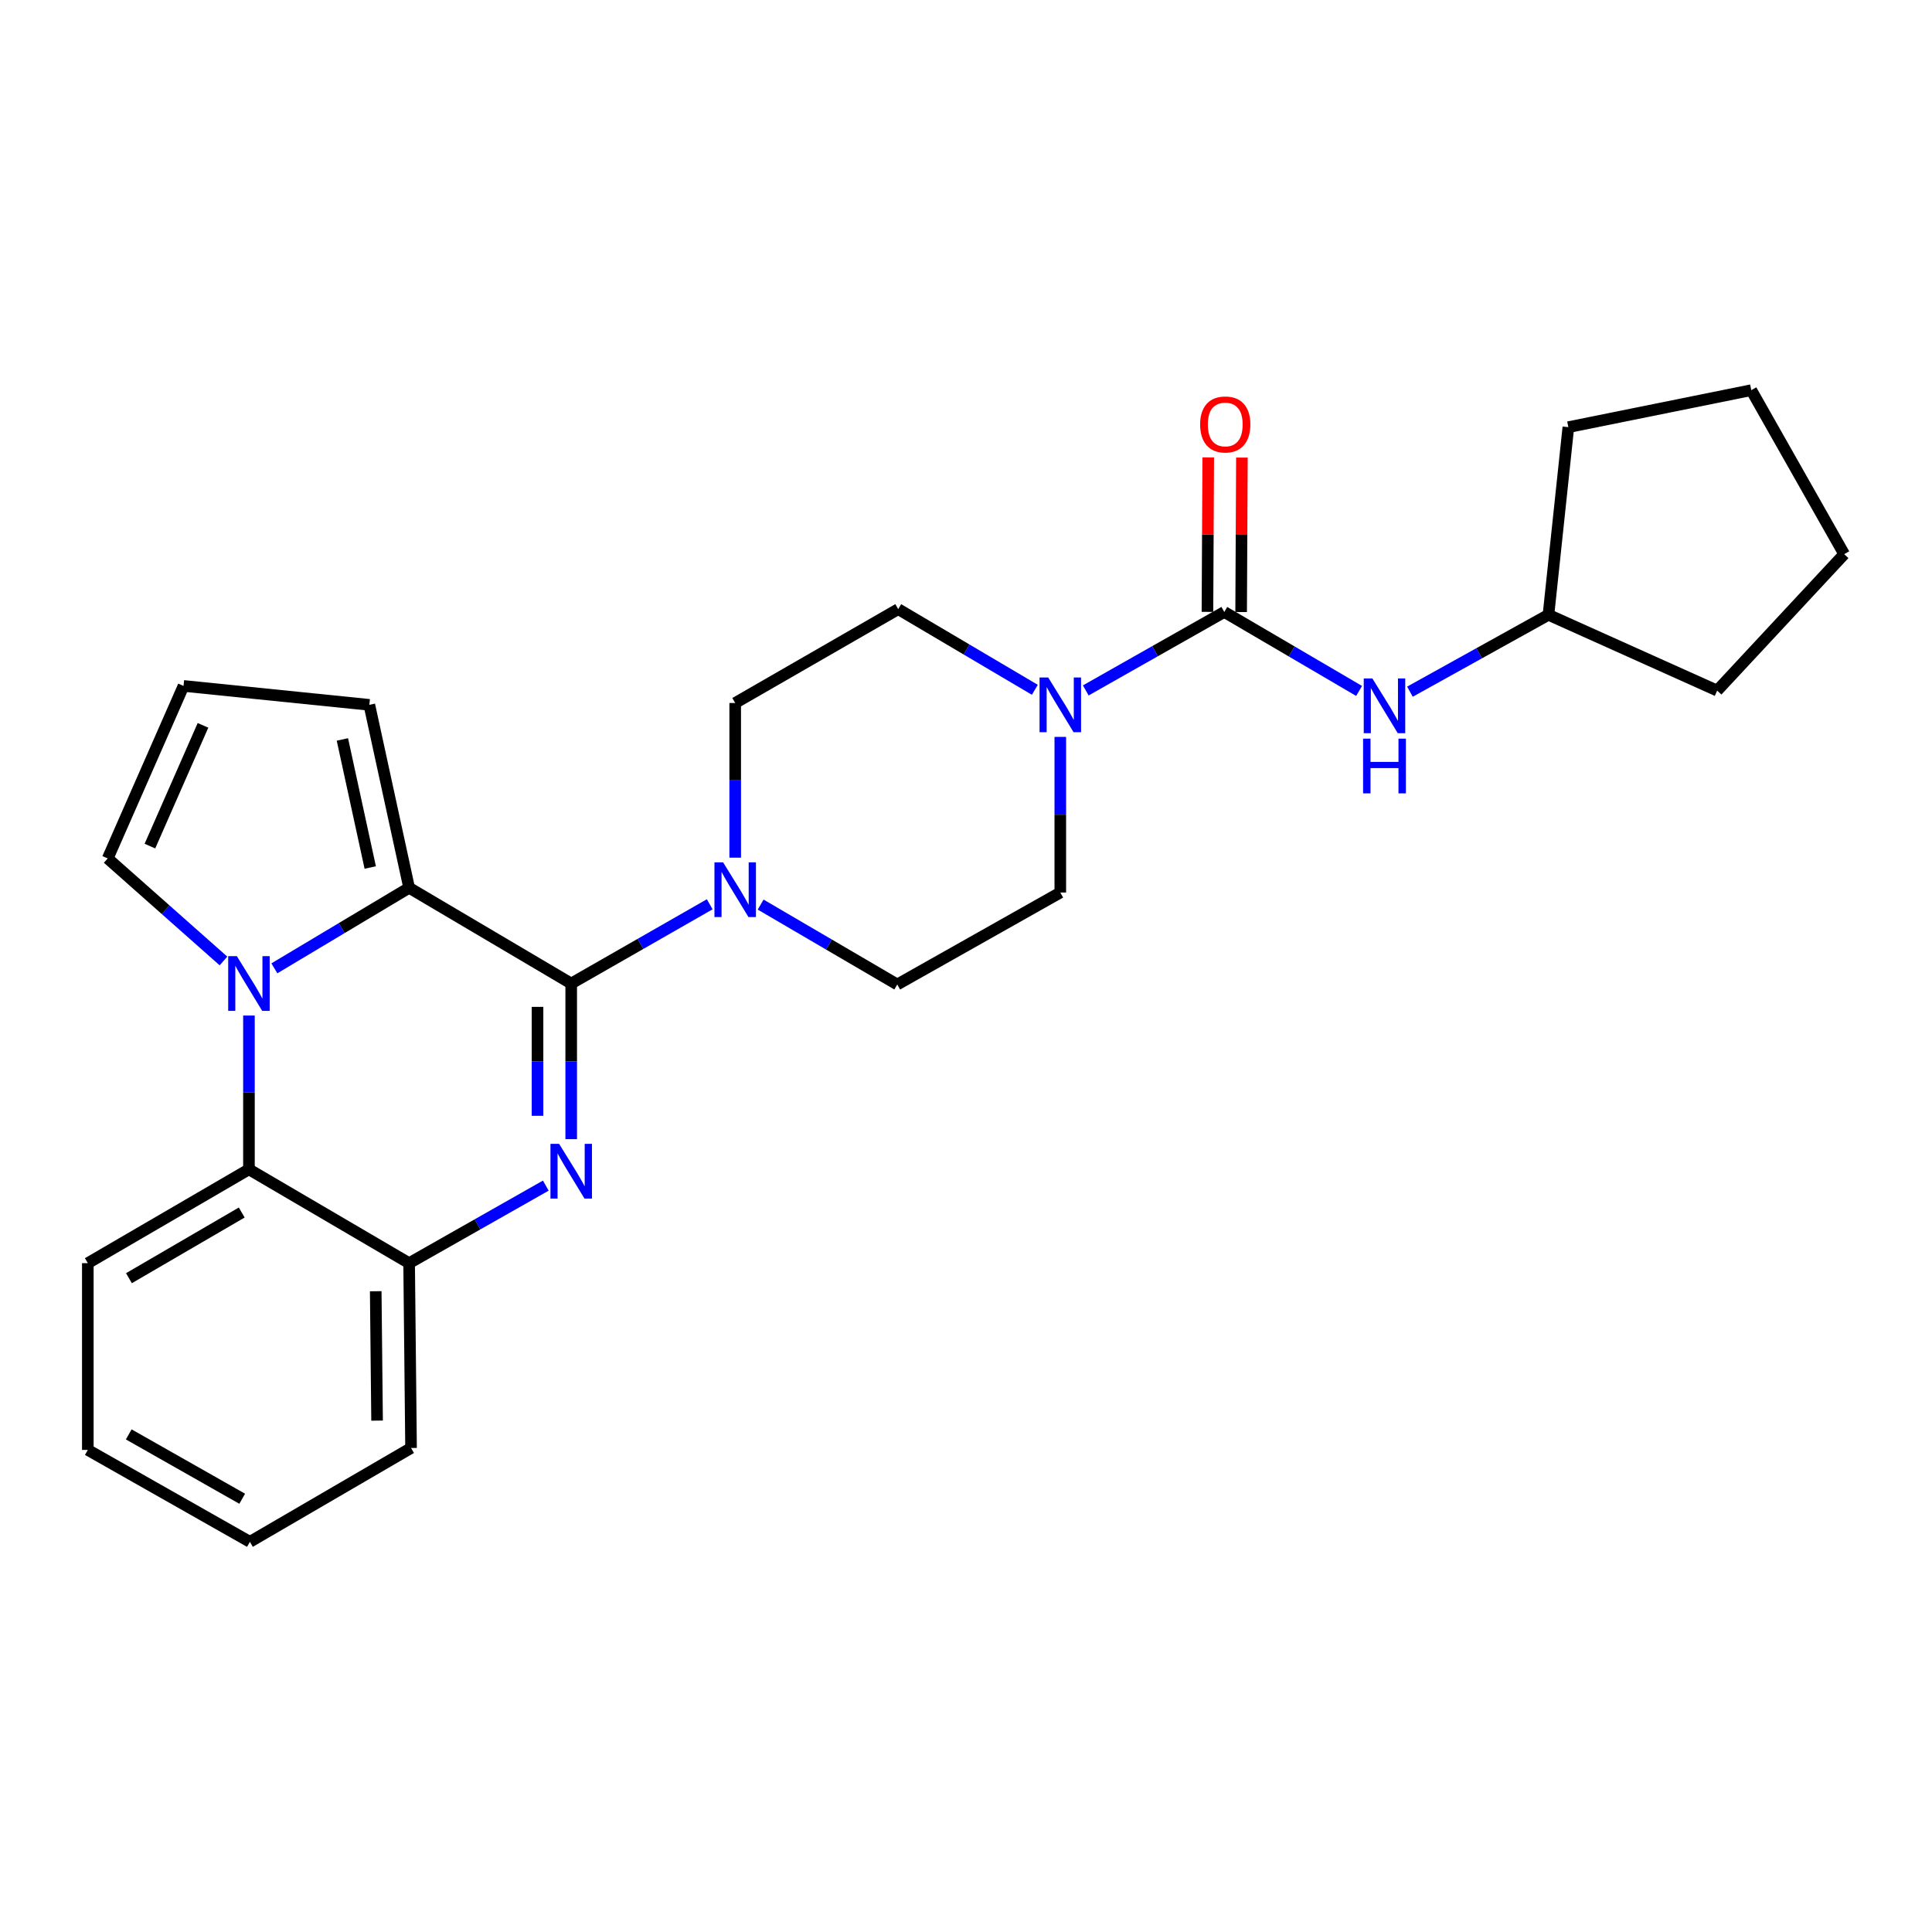 <?xml version='1.0' encoding='iso-8859-1'?>
<svg version='1.1' baseProfile='full'
              xmlns='http://www.w3.org/2000/svg'
                      xmlns:rdkit='http://www.rdkit.org/xml'
                      xmlns:xlink='http://www.w3.org/1999/xlink'
                  xml:space='preserve'
width='1000px' height='1000px' viewBox='0 0 1000 1000'>
<!-- END OF HEADER -->
<rect style='opacity:1.0;fill:#FFFFFF;stroke:none' width='1000' height='1000' x='0' y='0'> </rect>
<path class='bond-0' d='M 295.655,509.076 L 295.655,549.35' style='fill:none;fill-rule:evenodd;stroke:#000000;stroke-width:6px;stroke-linecap:butt;stroke-linejoin:miter;stroke-opacity:1' />
<path class='bond-0' d='M 295.655,549.35 L 295.655,589.623' style='fill:none;fill-rule:evenodd;stroke:#0000FF;stroke-width:6px;stroke-linecap:butt;stroke-linejoin:miter;stroke-opacity:1' />
<path class='bond-0' d='M 278.219,521.158 L 278.219,549.35' style='fill:none;fill-rule:evenodd;stroke:#000000;stroke-width:6px;stroke-linecap:butt;stroke-linejoin:miter;stroke-opacity:1' />
<path class='bond-0' d='M 278.219,549.35 L 278.219,577.541' style='fill:none;fill-rule:evenodd;stroke:#0000FF;stroke-width:6px;stroke-linecap:butt;stroke-linejoin:miter;stroke-opacity:1' />
<path class='bond-2' d='M 295.655,509.076 L 211.761,459.52' style='fill:none;fill-rule:evenodd;stroke:#000000;stroke-width:6px;stroke-linecap:butt;stroke-linejoin:miter;stroke-opacity:1' />
<path class='bond-4' d='M 295.655,509.076 L 331.504,488.564' style='fill:none;fill-rule:evenodd;stroke:#000000;stroke-width:6px;stroke-linecap:butt;stroke-linejoin:miter;stroke-opacity:1' />
<path class='bond-4' d='M 331.504,488.564 L 367.352,468.053' style='fill:none;fill-rule:evenodd;stroke:#0000FF;stroke-width:6px;stroke-linecap:butt;stroke-linejoin:miter;stroke-opacity:1' />
<path class='bond-7' d='M 282.504,613.673 L 247.132,633.742' style='fill:none;fill-rule:evenodd;stroke:#0000FF;stroke-width:6px;stroke-linecap:butt;stroke-linejoin:miter;stroke-opacity:1' />
<path class='bond-7' d='M 247.132,633.742 L 211.761,653.811' style='fill:none;fill-rule:evenodd;stroke:#000000;stroke-width:6px;stroke-linecap:butt;stroke-linejoin:miter;stroke-opacity:1' />
<path class='bond-1' d='M 142.009,501.213 L 176.885,480.367' style='fill:none;fill-rule:evenodd;stroke:#0000FF;stroke-width:6px;stroke-linecap:butt;stroke-linejoin:miter;stroke-opacity:1' />
<path class='bond-1' d='M 176.885,480.367 L 211.761,459.52' style='fill:none;fill-rule:evenodd;stroke:#000000;stroke-width:6px;stroke-linecap:butt;stroke-linejoin:miter;stroke-opacity:1' />
<path class='bond-6' d='M 128.855,525.64 L 128.855,565.442' style='fill:none;fill-rule:evenodd;stroke:#0000FF;stroke-width:6px;stroke-linecap:butt;stroke-linejoin:miter;stroke-opacity:1' />
<path class='bond-6' d='M 128.855,565.442 L 128.855,605.243' style='fill:none;fill-rule:evenodd;stroke:#000000;stroke-width:6px;stroke-linecap:butt;stroke-linejoin:miter;stroke-opacity:1' />
<path class='bond-9' d='M 115.673,497.4 L 85.712,470.861' style='fill:none;fill-rule:evenodd;stroke:#0000FF;stroke-width:6px;stroke-linecap:butt;stroke-linejoin:miter;stroke-opacity:1' />
<path class='bond-9' d='M 85.712,470.861 L 55.751,444.322' style='fill:none;fill-rule:evenodd;stroke:#000000;stroke-width:6px;stroke-linecap:butt;stroke-linejoin:miter;stroke-opacity:1' />
<path class='bond-10' d='M 211.761,459.52 L 191.168,364.826' style='fill:none;fill-rule:evenodd;stroke:#000000;stroke-width:6px;stroke-linecap:butt;stroke-linejoin:miter;stroke-opacity:1' />
<path class='bond-10' d='M 191.635,449.021 L 177.219,382.735' style='fill:none;fill-rule:evenodd;stroke:#000000;stroke-width:6px;stroke-linecap:butt;stroke-linejoin:miter;stroke-opacity:1' />
<path class='bond-3' d='M 633.692,316.752 L 597.84,337.057' style='fill:none;fill-rule:evenodd;stroke:#000000;stroke-width:6px;stroke-linecap:butt;stroke-linejoin:miter;stroke-opacity:1' />
<path class='bond-3' d='M 597.84,337.057 L 561.989,357.362' style='fill:none;fill-rule:evenodd;stroke:#0000FF;stroke-width:6px;stroke-linecap:butt;stroke-linejoin:miter;stroke-opacity:1' />
<path class='bond-8' d='M 633.692,316.752 L 668.579,337.191' style='fill:none;fill-rule:evenodd;stroke:#000000;stroke-width:6px;stroke-linecap:butt;stroke-linejoin:miter;stroke-opacity:1' />
<path class='bond-8' d='M 668.579,337.191 L 703.466,357.63' style='fill:none;fill-rule:evenodd;stroke:#0000FF;stroke-width:6px;stroke-linecap:butt;stroke-linejoin:miter;stroke-opacity:1' />
<path class='bond-12' d='M 642.41,316.796 L 642.613,276.823' style='fill:none;fill-rule:evenodd;stroke:#000000;stroke-width:6px;stroke-linecap:butt;stroke-linejoin:miter;stroke-opacity:1' />
<path class='bond-12' d='M 642.613,276.823 L 642.816,236.849' style='fill:none;fill-rule:evenodd;stroke:#FF0000;stroke-width:6px;stroke-linecap:butt;stroke-linejoin:miter;stroke-opacity:1' />
<path class='bond-12' d='M 624.974,316.708 L 625.178,276.734' style='fill:none;fill-rule:evenodd;stroke:#000000;stroke-width:6px;stroke-linecap:butt;stroke-linejoin:miter;stroke-opacity:1' />
<path class='bond-12' d='M 625.178,276.734 L 625.381,236.761' style='fill:none;fill-rule:evenodd;stroke:#FF0000;stroke-width:6px;stroke-linecap:butt;stroke-linejoin:miter;stroke-opacity:1' />
<path class='bond-13' d='M 380.537,443.932 L 380.537,403.9' style='fill:none;fill-rule:evenodd;stroke:#0000FF;stroke-width:6px;stroke-linecap:butt;stroke-linejoin:miter;stroke-opacity:1' />
<path class='bond-13' d='M 380.537,403.9 L 380.537,363.867' style='fill:none;fill-rule:evenodd;stroke:#000000;stroke-width:6px;stroke-linecap:butt;stroke-linejoin:miter;stroke-opacity:1' />
<path class='bond-14' d='M 393.707,468.211 L 429.064,488.891' style='fill:none;fill-rule:evenodd;stroke:#0000FF;stroke-width:6px;stroke-linecap:butt;stroke-linejoin:miter;stroke-opacity:1' />
<path class='bond-14' d='M 429.064,488.891 L 464.422,509.57' style='fill:none;fill-rule:evenodd;stroke:#000000;stroke-width:6px;stroke-linecap:butt;stroke-linejoin:miter;stroke-opacity:1' />
<path class='bond-5' d='M 548.81,381.414 L 548.81,421.693' style='fill:none;fill-rule:evenodd;stroke:#0000FF;stroke-width:6px;stroke-linecap:butt;stroke-linejoin:miter;stroke-opacity:1' />
<path class='bond-5' d='M 548.81,421.693 L 548.81,461.971' style='fill:none;fill-rule:evenodd;stroke:#000000;stroke-width:6px;stroke-linecap:butt;stroke-linejoin:miter;stroke-opacity:1' />
<path class='bond-27' d='M 535.634,357.046 L 500.275,336.168' style='fill:none;fill-rule:evenodd;stroke:#0000FF;stroke-width:6px;stroke-linecap:butt;stroke-linejoin:miter;stroke-opacity:1' />
<path class='bond-27' d='M 500.275,336.168 L 464.916,315.289' style='fill:none;fill-rule:evenodd;stroke:#000000;stroke-width:6px;stroke-linecap:butt;stroke-linejoin:miter;stroke-opacity:1' />
<path class='bond-18' d='M 128.855,605.243 L 45.455,653.811' style='fill:none;fill-rule:evenodd;stroke:#000000;stroke-width:6px;stroke-linecap:butt;stroke-linejoin:miter;stroke-opacity:1' />
<path class='bond-18' d='M 125.119,627.595 L 66.739,661.593' style='fill:none;fill-rule:evenodd;stroke:#000000;stroke-width:6px;stroke-linecap:butt;stroke-linejoin:miter;stroke-opacity:1' />
<path class='bond-26' d='M 128.855,605.243 L 211.761,653.811' style='fill:none;fill-rule:evenodd;stroke:#000000;stroke-width:6px;stroke-linecap:butt;stroke-linejoin:miter;stroke-opacity:1' />
<path class='bond-19' d='M 211.761,653.811 L 212.759,749.474' style='fill:none;fill-rule:evenodd;stroke:#000000;stroke-width:6px;stroke-linecap:butt;stroke-linejoin:miter;stroke-opacity:1' />
<path class='bond-19' d='M 194.476,668.342 L 195.174,735.306' style='fill:none;fill-rule:evenodd;stroke:#000000;stroke-width:6px;stroke-linecap:butt;stroke-linejoin:miter;stroke-opacity:1' />
<path class='bond-17' d='M 729.775,358.022 L 765.628,338.123' style='fill:none;fill-rule:evenodd;stroke:#0000FF;stroke-width:6px;stroke-linecap:butt;stroke-linejoin:miter;stroke-opacity:1' />
<path class='bond-17' d='M 765.628,338.123 L 801.48,318.224' style='fill:none;fill-rule:evenodd;stroke:#000000;stroke-width:6px;stroke-linecap:butt;stroke-linejoin:miter;stroke-opacity:1' />
<path class='bond-28' d='M 55.751,444.322 L 94.991,355.033' style='fill:none;fill-rule:evenodd;stroke:#000000;stroke-width:6px;stroke-linecap:butt;stroke-linejoin:miter;stroke-opacity:1' />
<path class='bond-28' d='M 77.599,437.944 L 105.067,375.441' style='fill:none;fill-rule:evenodd;stroke:#000000;stroke-width:6px;stroke-linecap:butt;stroke-linejoin:miter;stroke-opacity:1' />
<path class='bond-11' d='M 191.168,364.826 L 94.991,355.033' style='fill:none;fill-rule:evenodd;stroke:#000000;stroke-width:6px;stroke-linecap:butt;stroke-linejoin:miter;stroke-opacity:1' />
<path class='bond-16' d='M 380.537,363.867 L 464.916,315.289' style='fill:none;fill-rule:evenodd;stroke:#000000;stroke-width:6px;stroke-linecap:butt;stroke-linejoin:miter;stroke-opacity:1' />
<path class='bond-15' d='M 464.422,509.57 L 548.81,461.971' style='fill:none;fill-rule:evenodd;stroke:#000000;stroke-width:6px;stroke-linecap:butt;stroke-linejoin:miter;stroke-opacity:1' />
<path class='bond-20' d='M 801.48,318.224 L 888.804,357.454' style='fill:none;fill-rule:evenodd;stroke:#000000;stroke-width:6px;stroke-linecap:butt;stroke-linejoin:miter;stroke-opacity:1' />
<path class='bond-21' d='M 801.48,318.224 L 811.777,221.099' style='fill:none;fill-rule:evenodd;stroke:#000000;stroke-width:6px;stroke-linecap:butt;stroke-linejoin:miter;stroke-opacity:1' />
<path class='bond-22' d='M 45.455,653.811 L 45.455,750.472' style='fill:none;fill-rule:evenodd;stroke:#000000;stroke-width:6px;stroke-linecap:butt;stroke-linejoin:miter;stroke-opacity:1' />
<path class='bond-23' d='M 212.759,749.474 L 129.349,798.051' style='fill:none;fill-rule:evenodd;stroke:#000000;stroke-width:6px;stroke-linecap:butt;stroke-linejoin:miter;stroke-opacity:1' />
<path class='bond-25' d='M 888.804,357.454 L 954.545,286.831' style='fill:none;fill-rule:evenodd;stroke:#000000;stroke-width:6px;stroke-linecap:butt;stroke-linejoin:miter;stroke-opacity:1' />
<path class='bond-24' d='M 811.777,221.099 L 906.462,201.949' style='fill:none;fill-rule:evenodd;stroke:#000000;stroke-width:6px;stroke-linecap:butt;stroke-linejoin:miter;stroke-opacity:1' />
<path class='bond-29' d='M 45.455,750.472 L 129.349,798.051' style='fill:none;fill-rule:evenodd;stroke:#000000;stroke-width:6px;stroke-linecap:butt;stroke-linejoin:miter;stroke-opacity:1' />
<path class='bond-29' d='M 66.64,742.442 L 125.366,775.748' style='fill:none;fill-rule:evenodd;stroke:#000000;stroke-width:6px;stroke-linecap:butt;stroke-linejoin:miter;stroke-opacity:1' />
<path class='bond-30' d='M 906.462,201.949 L 954.545,286.831' style='fill:none;fill-rule:evenodd;stroke:#000000;stroke-width:6px;stroke-linecap:butt;stroke-linejoin:miter;stroke-opacity:1' />
<path  class='atom-1' d='M 289.395 592.052
L 298.675 607.052
Q 299.595 608.532, 301.075 611.212
Q 302.555 613.892, 302.635 614.052
L 302.635 592.052
L 306.395 592.052
L 306.395 620.372
L 302.515 620.372
L 292.555 603.972
Q 291.395 602.052, 290.155 599.852
Q 288.955 597.652, 288.595 596.972
L 288.595 620.372
L 284.915 620.372
L 284.915 592.052
L 289.395 592.052
' fill='#0000FF'/>
<path  class='atom-2' d='M 122.595 494.916
L 131.875 509.916
Q 132.795 511.396, 134.275 514.076
Q 135.755 516.756, 135.835 516.916
L 135.835 494.916
L 139.595 494.916
L 139.595 523.236
L 135.715 523.236
L 125.755 506.836
Q 124.595 504.916, 123.355 502.716
Q 122.155 500.516, 121.795 499.836
L 121.795 523.236
L 118.115 523.236
L 118.115 494.916
L 122.595 494.916
' fill='#0000FF'/>
<path  class='atom-5' d='M 374.277 446.348
L 383.557 461.348
Q 384.477 462.828, 385.957 465.508
Q 387.437 468.188, 387.517 468.348
L 387.517 446.348
L 391.277 446.348
L 391.277 474.668
L 387.397 474.668
L 377.437 458.268
Q 376.277 456.348, 375.037 454.148
Q 373.837 451.948, 373.477 451.268
L 373.477 474.668
L 369.797 474.668
L 369.797 446.348
L 374.277 446.348
' fill='#0000FF'/>
<path  class='atom-6' d='M 542.55 350.666
L 551.83 365.666
Q 552.75 367.146, 554.23 369.826
Q 555.71 372.506, 555.79 372.666
L 555.79 350.666
L 559.55 350.666
L 559.55 378.986
L 555.67 378.986
L 545.71 362.586
Q 544.55 360.666, 543.31 358.466
Q 542.11 356.266, 541.75 355.586
L 541.75 378.986
L 538.07 378.986
L 538.07 350.666
L 542.55 350.666
' fill='#0000FF'/>
<path  class='atom-9' d='M 710.348 351.17
L 719.628 366.17
Q 720.548 367.65, 722.028 370.33
Q 723.508 373.01, 723.588 373.17
L 723.588 351.17
L 727.348 351.17
L 727.348 379.49
L 723.468 379.49
L 713.508 363.09
Q 712.348 361.17, 711.108 358.97
Q 709.908 356.77, 709.548 356.09
L 709.548 379.49
L 705.868 379.49
L 705.868 351.17
L 710.348 351.17
' fill='#0000FF'/>
<path  class='atom-9' d='M 705.528 382.322
L 709.368 382.322
L 709.368 394.362
L 723.848 394.362
L 723.848 382.322
L 727.688 382.322
L 727.688 410.642
L 723.848 410.642
L 723.848 397.562
L 709.368 397.562
L 709.368 410.642
L 705.528 410.642
L 705.528 382.322
' fill='#0000FF'/>
<path  class='atom-13' d='M 621.186 219.697
Q 621.186 212.897, 624.546 209.097
Q 627.906 205.297, 634.186 205.297
Q 640.466 205.297, 643.826 209.097
Q 647.186 212.897, 647.186 219.697
Q 647.186 226.577, 643.786 230.497
Q 640.386 234.377, 634.186 234.377
Q 627.946 234.377, 624.546 230.497
Q 621.186 226.617, 621.186 219.697
M 634.186 231.177
Q 638.506 231.177, 640.826 228.297
Q 643.186 225.377, 643.186 219.697
Q 643.186 214.137, 640.826 211.337
Q 638.506 208.497, 634.186 208.497
Q 629.866 208.497, 627.506 211.297
Q 625.186 214.097, 625.186 219.697
Q 625.186 225.417, 627.506 228.297
Q 629.866 231.177, 634.186 231.177
' fill='#FF0000'/>
</svg>

